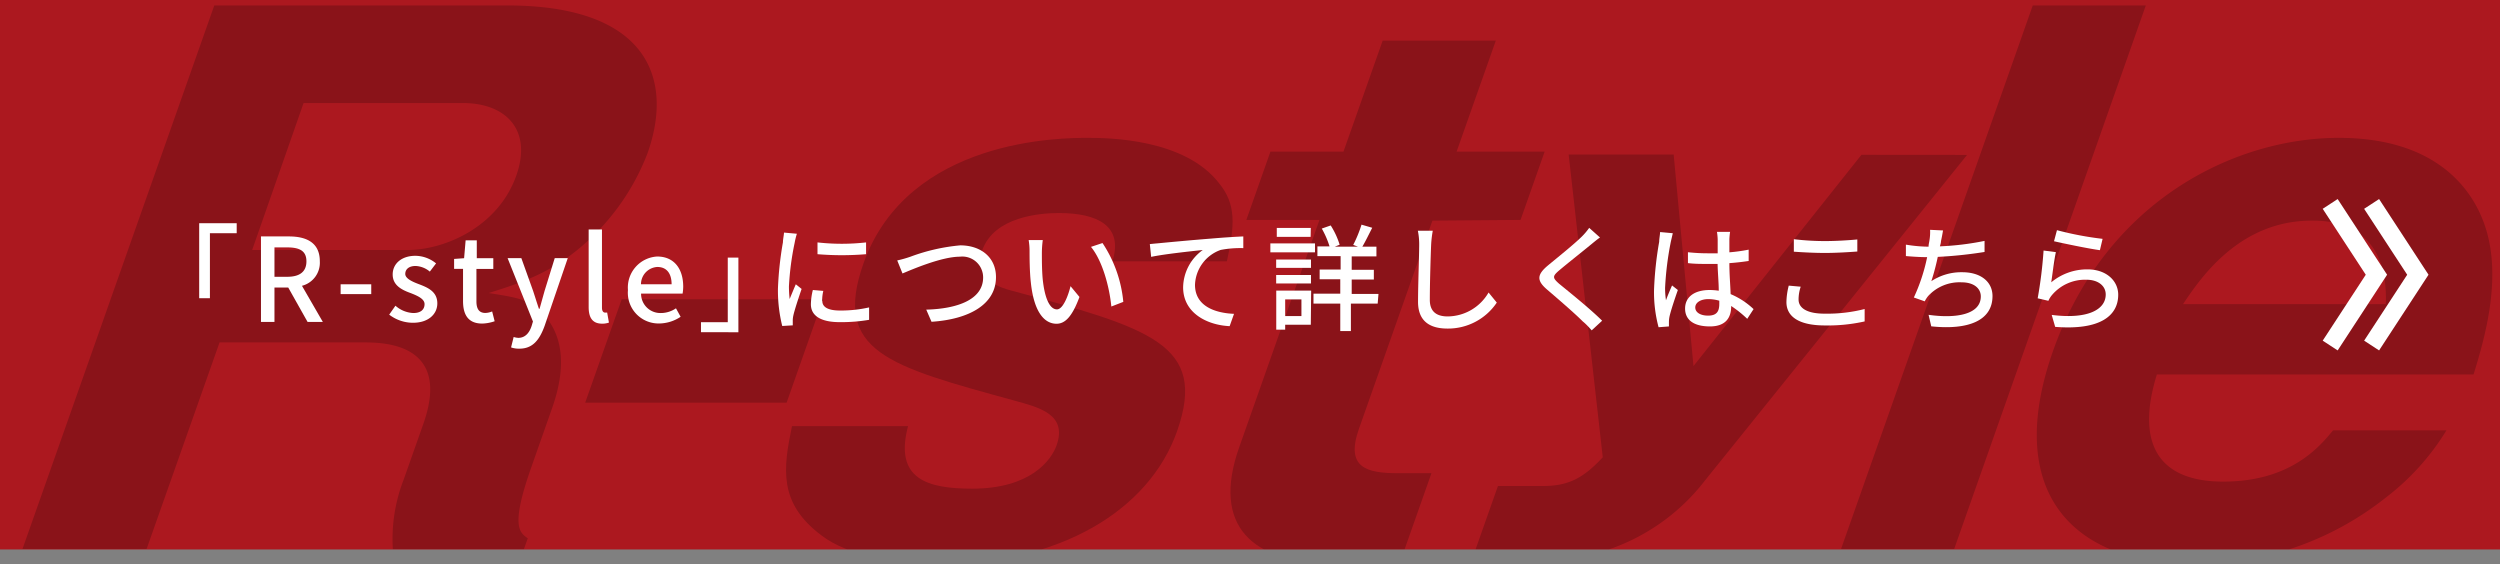 <svg xmlns="http://www.w3.org/2000/svg" xmlns:xlink="http://www.w3.org/1999/xlink" viewBox="0 0 280 63.18">
  <rect x="0" y="0" width="280" height="63.18" fill="#808080" stroke="none"/>
  <defs>
    <style>
      .a, .e {
        fill: none;
      }

      .b {
        fill: #ac181f;
      }

      .c {
        clip-path: url(#a);
      }

      .d {
        opacity: 0.2;
      }

      .e {
        stroke: #fff;
        stroke-miterlimit: 10;
        stroke-width: 2px;
      }

      .f {
        fill: #fff;
      }
    </style>
    <clipPath id="a">
      <rect class="a" width="280" height="61.54"/>
    </clipPath>
  </defs>
  <g>
    <rect class="b" width="280" height="61.54"/>
    <g class="c">
      <g class="d">
        <g>
          <path d="M59.52,52.29c-2.35,6.64-1.35,7.34-.41,8l-.44,1.23H44a18.37,18.37,0,0,1,1.21-7.8l2.21-6.26c3.21-9.11-4.59-9.11-6.75-9.11H24.59L16.42,61.48H2.52L24,.61H56.81c15.52,0,18.74,8,15.72,16.53A25.84,25.84,0,0,1,64.8,27.88c-3.37,2.78-6.61,3.86-10.08,4.94,3,.47,4.47.7,5.78,2,3,2.86,2.7,7,1.36,10.82ZM28.24,28H45.62c4.25,0,10.2-2.63,12.21-8.35,1.8-5.09-1.15-8.11-6-8.11H34Z"/>
          <path d="M88.1,45.1H65.54l4.09-11.58H92.18Z"/>
          <path d="M124.59,29.27c1.27-4-1.72-5.41-6-5.41-2.08,0-7.24.39-8.58,4.17-1.17,3.33,2.29,4.25,3.14,4.48,15.65,4.25,22.12,6,18.69,15.76-3.16,9-13.29,14.91-26.65,14.91-4.79,0-10.26-.93-13.22-3.24-4.82-3.63-4.24-7.5-3.27-12.21h13c-1.59,6,2.26,7,7.2,7,6.49,0,8.84-3.16,9.44-4.86,1.23-3.48-2-4.25-4.72-5C99.52,41,93.22,39.39,96.71,29.5c5-14.06,22.33-14.06,25.11-14.06,2.32,0,10.87.08,14.73,5.1,1.89,2.32,1.77,4.64.86,8.73Z"/>
          <path d="M160.43,24.71,152.21,48c-1.56,4.4.85,5,4.41,5h3.7l-3.43,9.73c-2.71.24-5,.39-7.4.39-9.34,0-13.79-4.25-10.71-13l9-25.49h-8.19l2.7-7.65h8.18l4.39-12.43h12.67l-4.39,12.43H173l-2.7,7.65Z"/>
          <path d="M220.31,17.35,191,53.76a23,23,0,0,1-19.1,9,57.23,57.23,0,0,1-6.91-.45l2.78-7.88h5.1c2.92,0,4.57-1,6.64-3.21l-3.82-33.91h11.76L189.67,41l18.81-23.66Z"/>
          <path d="M240.33.61,218.87,61.48H206.2L227.67.61Z"/>
          <path d="M241.57,41.94c-2.3,7.41-.13,12,7.44,12S259.82,50,261.3,48.2H274a27.43,27.43,0,0,1-6.74,7.49,34.33,34.33,0,0,1-21.49,7.49c-14.05,0-21.28-8.42-15.83-23.87,6-17,20.54-23.87,32-23.87,10.89,0,14.75,5.72,16.1,9.12,2.43,6,.25,13.28-1,17.38Zm25.64-7.88c.36-9.35-6.67-9.35-8.29-9.35-8.11,0-12.45,6.41-14.42,9.35Z"/>
        </g>
      </g>
    </g>
    <g>
      <polyline class="e" points="265.62 38.7 270.8 30.77 265.62 22.84"/>
      <polyline class="e" points="260.98 38.7 266.16 30.77 260.98 22.84"/>
    </g>
    <g>
      <path class="f" d="M26.51,25v1.12h-3V33.4h-1.2V25Z"/>
      <path class="f" d="M29.23,26.48h3.13c2,0,3.46.72,3.46,2.78a2.67,2.67,0,0,1-2,2.75l2.34,4.05H34.45L32.28,32.2H30.74v3.86H29.23ZM32.18,31c1.39,0,2.14-.57,2.14-1.73s-.75-1.56-2.14-1.56H30.74V31Z"/>
      <path class="f" d="M38.15,31.84h3.43v1.1H38.15Z"/>
      <path class="f" d="M43.59,35.24l.7-1a3.24,3.24,0,0,0,2,.82c.86,0,1.26-.41,1.26-1s-.8-.94-1.57-1.24c-1-.36-2-.87-2-2.08s1-2.09,2.54-2.09a3.71,3.71,0,0,1,2.32.85l-.7.92a2.65,2.65,0,0,0-1.59-.63c-.79,0-1.16.4-1.16.89s.71.84,1.48,1.13c1,.38,2.11.82,2.11,2.17,0,1.2-1,2.17-2.72,2.17A4.39,4.39,0,0,1,43.59,35.24Z"/>
      <path class="f" d="M51.86,33.72V30.11h-1V29l1.12-.08.17-2h1.25v2h1.85v1.2H53.36v3.63c0,.85.3,1.3,1,1.3a2.11,2.11,0,0,0,.76-.17l.28,1.1a4.66,4.66,0,0,1-1.41.26C52.42,36.23,51.86,35.23,51.86,33.72Z"/>
      <path class="f" d="M57.24,38.91l.29-1.17a1.92,1.92,0,0,0,.52.1c.78,0,1.24-.57,1.49-1.33l.15-.5-2.84-7.1h1.54l1.32,3.68c.21.64.43,1.35.65,2h.07l.56-2,1.14-3.68h1.46L61,36.49c-.56,1.54-1.31,2.56-2.82,2.56A2.62,2.62,0,0,1,57.24,38.91Z"/>
      <path class="f" d="M65.93,34.39V25.7h1.49v8.76c0,.41.17.55.35.55A.91.91,0,0,0,68,35l.2,1.13a2.26,2.26,0,0,1-.81.12C66.33,36.23,65.93,35.54,65.93,34.39Z"/>
      <path class="f" d="M70.33,32.49a3.48,3.48,0,0,1,3.27-3.76c1.9,0,2.92,1.37,2.92,3.38a4.84,4.84,0,0,1-.07.77H71.8A2.16,2.16,0,0,0,74,35.06a3,3,0,0,0,1.71-.53l.52.95a4.39,4.39,0,0,1-2.42.75A3.44,3.44,0,0,1,70.33,32.49Zm4.89-.65c0-1.22-.56-1.94-1.6-1.94a1.94,1.94,0,0,0-1.83,1.94Z"/>
      <path class="f" d="M78.51,37.21V36.09h3V28.85H82.7v8.36Z"/>
      <path class="f" d="M89,27.2a31.19,31.19,0,0,0-.64,4.9,13.41,13.41,0,0,0,.08,1.39c.22-.53.48-1.17.69-1.65l.65.52c-.34,1-.8,2.38-.93,3a2.6,2.6,0,0,0-.06.6c0,.12,0,.32,0,.48l-1.18.07a16.48,16.48,0,0,1-.48-4.19,38,38,0,0,1,.56-5.19c0-.33.1-.73.12-1.08l1.44.13A8.52,8.52,0,0,0,89,27.2Zm3.1,6.51c0,.58.46,1.07,2,1.07a14.36,14.36,0,0,0,3.24-.35l0,1.39a18.41,18.41,0,0,1-3.29.26c-2.21,0-3.23-.77-3.23-2a6.9,6.9,0,0,1,.22-1.6l1.17.1A4.92,4.92,0,0,0,92.08,33.71ZM97,27.15v1.32a32.94,32.94,0,0,1-5.44,0l0-1.32A24.3,24.3,0,0,0,97,27.15Z"/>
      <path class="f" d="M102,28.74a21.36,21.36,0,0,1,5.55-1.26c2.24,0,4,1.29,4,3.56,0,3.05-3,4.72-7.22,5l-.59-1.36c3.45-.09,6.37-1.11,6.37-3.6a2.33,2.33,0,0,0-2.61-2.33c-2,0-5.24,1.38-6.42,1.88l-.59-1.46A12.84,12.84,0,0,0,102,28.74Z"/>
      <path class="f" d="M116.69,28.3c0,.82,0,1.91.09,2.93.2,2,.73,3.42,1.6,3.42.65,0,1.23-1.42,1.52-2.6l1,1.21c-.82,2.22-1.62,3-2.57,3-1.32,0-2.53-1.24-2.88-4.66-.13-1.15-.14-2.71-.14-3.49a7.43,7.43,0,0,0-.1-1.22l1.58,0A11.57,11.57,0,0,0,116.69,28.3Zm9.12,5.51-1.34.52c-.22-2.23-1-5.12-2.28-6.68l1.29-.43A14.27,14.27,0,0,1,125.81,33.81Z"/>
      <path class="f" d="M130,27.22c.95-.09,3.26-.31,5.66-.5,1.39-.12,2.69-.2,3.59-.24v1.31a11.79,11.79,0,0,0-2.53.2,4.31,4.31,0,0,0-2.88,3.91c0,2.37,2.21,3.16,4.37,3.25l-.49,1.38c-2.54-.12-5.21-1.48-5.21-4.35A5.25,5.25,0,0,1,134.71,28c-1.31.14-4.34.46-5.78.77l-.15-1.43C129.29,27.28,129.75,27.25,130,27.22Z"/>
      <path class="f" d="M147.28,28.26h-5v-1h5Zm-.47,8.11h-2.87v.55h-1V32.55h3.91Zm-3.88-7.3h3.9V30h-3.9Zm0,1.73h3.9v.95h-3.9Zm3.86-4.27H143v-1h3.81Zm-2.85,7V35.4h1.82V33.53ZM154.3,34h-3v3.08h-1.19V34h-3V32.89h3V31.28H147.8V30.19h2.35v-1.5h-2.6V27.6h1.36a10,10,0,0,0-.87-2l1-.35a8.82,8.82,0,0,1,1,2.16l-.55.22h2.61l-.54-.2a14.21,14.21,0,0,0,.93-2.27l1.2.35c-.38.74-.77,1.55-1.11,2.12h1.58v1.09h-2.77v1.5h2.48v1.09h-2.48v1.61h3Z"/>
      <path class="f" d="M160.29,27.35c-.06,1.45-.15,4.45-.15,6.24,0,1.38.84,1.85,2,1.85a5.34,5.34,0,0,0,4.58-2.68l.92,1.13a6.57,6.57,0,0,1-5.52,2.91c-2,0-3.3-.84-3.3-3,0-1.85.13-5.2.13-6.45a7.64,7.64,0,0,0-.15-1.51l1.67,0A12.75,12.75,0,0,0,160.29,27.35Z"/>
      <path class="f" d="M178.2,27.38c-.88.73-2.67,2.14-3.59,2.92-.74.64-.74.81,0,1.47,1.11.91,3.47,2.8,4.83,4.15L178.27,37c-.31-.35-.65-.72-1-1-.88-.89-2.81-2.55-4-3.57s-1.13-1.67.1-2.7c1-.83,2.89-2.34,3.77-3.21a7.13,7.13,0,0,0,.85-1l1.21,1.08C178.87,26.82,178.46,27.17,178.2,27.38Z"/>
      <path class="f" d="M187.13,27.09a34.64,34.64,0,0,0-.64,5.15,9.38,9.38,0,0,0,.1,1.39c.19-.53.47-1.18.68-1.66l.65.51c-.35,1-.79,2.31-.94,3a3.21,3.21,0,0,0-.06.6c0,.13,0,.32,0,.48l-1.16.09a15.25,15.25,0,0,1-.51-4.13,39,39,0,0,1,.58-5.45c0-.32.09-.74.1-1.08l1.42.13C187.31,26.33,187.18,26.86,187.13,27.09Zm6.56-.31c0,.33,0,.88,0,1.48a18.76,18.76,0,0,0,2.16-.3v1.27c-.68.1-1.4.19-2.16.24,0,1.3.11,2.47.14,3.47a8.54,8.54,0,0,1,2.57,1.68l-.71,1.09a12.47,12.47,0,0,0-1.8-1.44v.06c0,1.2-.57,2.23-2.38,2.23s-2.78-.73-2.78-2,1-2.08,2.77-2.08a7.2,7.2,0,0,1,1,.08c0-.91-.11-2-.13-3l-1.09,0c-.76,0-1.47,0-2.23-.09V28.25a20.65,20.65,0,0,0,2.25.12c.36,0,.71,0,1.08,0V26.81a6.42,6.42,0,0,0-.08-.84h1.47A7.65,7.65,0,0,0,193.69,26.78Zm-2.39,8.57c1,0,1.26-.5,1.26-1.32v-.35a4.43,4.43,0,0,0-1.21-.18c-.87,0-1.48.38-1.48.94S190.47,35.35,191.3,35.35Z"/>
      <path class="f" d="M201.44,33.55c0,.93.91,1.58,2.9,1.58a16.94,16.94,0,0,0,4.5-.52V36a18.82,18.82,0,0,1-4.46.45c-2.79,0-4.3-.92-4.3-2.62a7.83,7.83,0,0,1,.26-1.84l1.34.12A4.5,4.5,0,0,0,201.44,33.55ZM204.39,27c1.26,0,2.67-.09,3.63-.18v1.35c-.9.07-2.41.16-3.62.16s-2.45-.07-3.49-.14V26.79A29.07,29.07,0,0,0,204.39,27Z"/>
      <path class="f" d="M217.39,27c0,.17-.06.37-.12.59a31.07,31.07,0,0,0,5-.61l0,1.24a47.66,47.66,0,0,1-5.24.55,25.63,25.63,0,0,1-.72,2.72,6.1,6.1,0,0,1,3.47-1c2.08,0,3.38,1.08,3.38,2.67,0,2.79-2.79,3.82-6.86,3.39L216,35.26c3,.43,5.85,0,5.85-2.06,0-.88-.74-1.58-2.16-1.58a4.77,4.77,0,0,0-3.74,1.54,3.3,3.3,0,0,0-.38.59l-1.22-.43a20.31,20.31,0,0,0,1.49-4.52c-.86,0-1.66-.06-2.38-.12V27.4a16.46,16.46,0,0,0,2.56.23H216c0-.28.08-.52.1-.72a5.42,5.42,0,0,0,.07-1.17l1.45.07C217.55,26.2,217.48,26.62,217.39,27Z"/>
      <path class="f" d="M229.74,31.62a6.27,6.27,0,0,1,4.06-1.45c2.12,0,3.44,1.29,3.44,2.84,0,2.34-2,4-7.06,3.6l-.39-1.34c4,.51,6.05-.57,6.05-2.29,0-1-.9-1.65-2.15-1.65A4.86,4.86,0,0,0,229.86,33a2.62,2.62,0,0,0-.44.69l-1.2-.28a48.89,48.89,0,0,0,.66-5.35l1.38.18C230.08,29,229.86,30.82,229.74,31.62Zm5.75-4.87-.3,1.27c-1.28-.17-4.14-.77-5.14-1l.33-1.24A36,36,0,0,0,235.49,26.75Z"/>
    </g>
  </g>
</svg>
